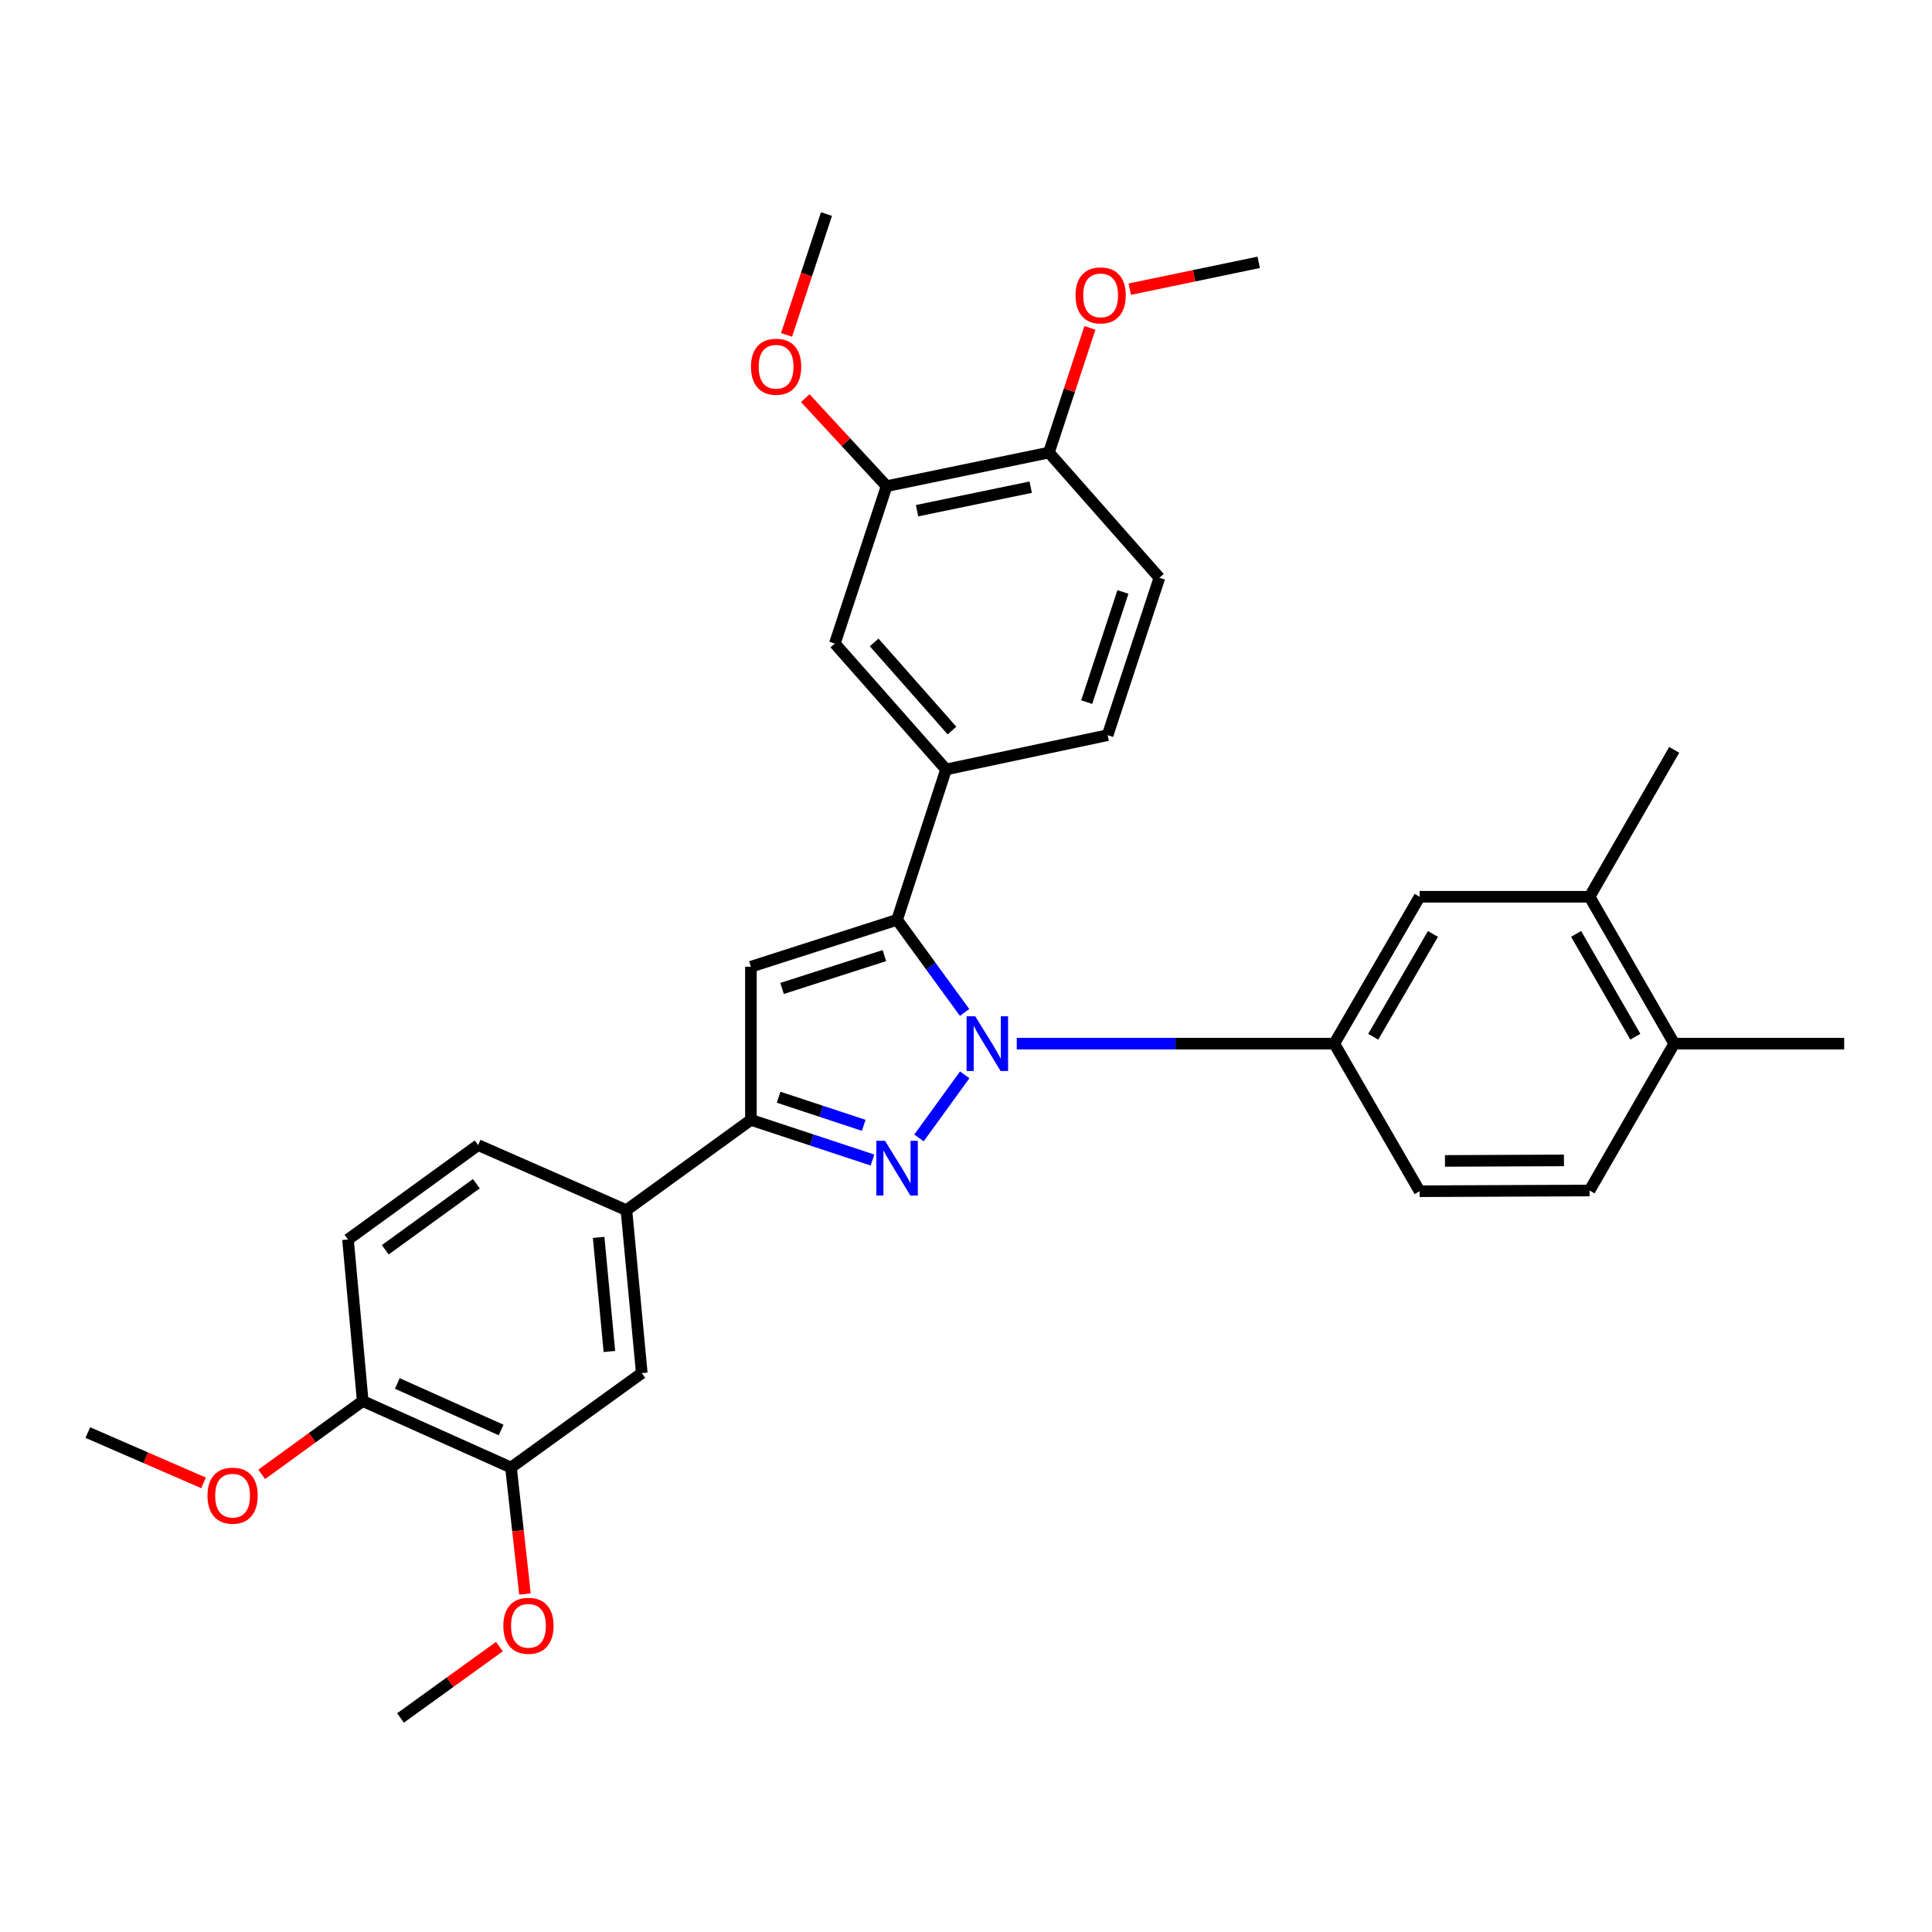<?xml version='1.0' encoding='iso-8859-1'?>
<svg version='1.1' baseProfile='full'
              xmlns='http://www.w3.org/2000/svg'
                      xmlns:rdkit='http://www.rdkit.org/xml'
                      xmlns:xlink='http://www.w3.org/1999/xlink'
                  xml:space='preserve'
width='1000px' height='1000px' viewBox='0 0 1000 1000'>
<!-- END OF HEADER -->
<rect style='opacity:1.0;fill:#FFFFFF;stroke:none' width='1000' height='1000' x='0' y='0'> </rect>
<path class='bond-0' d='M 499.334,556.338 L 475.672,588.985' style='fill:none;fill-rule:evenodd;stroke:#0000FF;stroke-width:6px;stroke-linecap:butt;stroke-linejoin:miter;stroke-opacity:1' />
<path class='bond-1' d='M 499.274,524.046 L 481.801,500.071' style='fill:none;fill-rule:evenodd;stroke:#0000FF;stroke-width:6px;stroke-linecap:butt;stroke-linejoin:miter;stroke-opacity:1' />
<path class='bond-1' d='M 481.801,500.071 L 464.328,476.097' style='fill:none;fill-rule:evenodd;stroke:#000000;stroke-width:6px;stroke-linecap:butt;stroke-linejoin:miter;stroke-opacity:1' />
<path class='bond-4' d='M 526.269,540.188 L 608.446,540.188' style='fill:none;fill-rule:evenodd;stroke:#0000FF;stroke-width:6px;stroke-linecap:butt;stroke-linejoin:miter;stroke-opacity:1' />
<path class='bond-4' d='M 608.446,540.188 L 690.624,540.188' style='fill:none;fill-rule:evenodd;stroke:#000000;stroke-width:6px;stroke-linecap:butt;stroke-linejoin:miter;stroke-opacity:1' />
<path class='bond-3' d='M 451.596,600.431 L 420.132,590.039' style='fill:none;fill-rule:evenodd;stroke:#0000FF;stroke-width:6px;stroke-linecap:butt;stroke-linejoin:miter;stroke-opacity:1' />
<path class='bond-3' d='M 420.132,590.039 L 388.668,579.647' style='fill:none;fill-rule:evenodd;stroke:#000000;stroke-width:6px;stroke-linecap:butt;stroke-linejoin:miter;stroke-opacity:1' />
<path class='bond-3' d='M 447.06,582.468 L 425.035,575.194' style='fill:none;fill-rule:evenodd;stroke:#0000FF;stroke-width:6px;stroke-linecap:butt;stroke-linejoin:miter;stroke-opacity:1' />
<path class='bond-3' d='M 425.035,575.194 L 403.01,567.919' style='fill:none;fill-rule:evenodd;stroke:#000000;stroke-width:6px;stroke-linecap:butt;stroke-linejoin:miter;stroke-opacity:1' />
<path class='bond-2' d='M 464.328,476.097 L 388.668,500.373' style='fill:none;fill-rule:evenodd;stroke:#000000;stroke-width:6px;stroke-linecap:butt;stroke-linejoin:miter;stroke-opacity:1' />
<path class='bond-2' d='M 457.756,494.625 L 404.793,511.619' style='fill:none;fill-rule:evenodd;stroke:#000000;stroke-width:6px;stroke-linecap:butt;stroke-linejoin:miter;stroke-opacity:1' />
<path class='bond-5' d='M 464.328,476.097 L 489.673,398.265' style='fill:none;fill-rule:evenodd;stroke:#000000;stroke-width:6px;stroke-linecap:butt;stroke-linejoin:miter;stroke-opacity:1' />
<path class='bond-32' d='M 388.668,500.373 L 388.668,579.647' style='fill:none;fill-rule:evenodd;stroke:#000000;stroke-width:6px;stroke-linecap:butt;stroke-linejoin:miter;stroke-opacity:1' />
<path class='bond-6' d='M 388.668,579.647 L 324.229,626.367' style='fill:none;fill-rule:evenodd;stroke:#000000;stroke-width:6px;stroke-linecap:butt;stroke-linejoin:miter;stroke-opacity:1' />
<path class='bond-7' d='M 690.624,540.188 L 734.79,464.163' style='fill:none;fill-rule:evenodd;stroke:#000000;stroke-width:6px;stroke-linecap:butt;stroke-linejoin:miter;stroke-opacity:1' />
<path class='bond-7' d='M 710.767,536.638 L 741.684,483.42' style='fill:none;fill-rule:evenodd;stroke:#000000;stroke-width:6px;stroke-linecap:butt;stroke-linejoin:miter;stroke-opacity:1' />
<path class='bond-15' d='M 690.624,540.188 L 734.79,616.579' style='fill:none;fill-rule:evenodd;stroke:#000000;stroke-width:6px;stroke-linecap:butt;stroke-linejoin:miter;stroke-opacity:1' />
<path class='bond-8' d='M 489.673,398.265 L 432.113,333.105' style='fill:none;fill-rule:evenodd;stroke:#000000;stroke-width:6px;stroke-linecap:butt;stroke-linejoin:miter;stroke-opacity:1' />
<path class='bond-8' d='M 492.756,378.141 L 452.464,332.529' style='fill:none;fill-rule:evenodd;stroke:#000000;stroke-width:6px;stroke-linecap:butt;stroke-linejoin:miter;stroke-opacity:1' />
<path class='bond-16' d='M 489.673,398.265 L 573.307,380.52' style='fill:none;fill-rule:evenodd;stroke:#000000;stroke-width:6px;stroke-linecap:butt;stroke-linejoin:miter;stroke-opacity:1' />
<path class='bond-9' d='M 324.229,626.367 L 332.185,710.714' style='fill:none;fill-rule:evenodd;stroke:#000000;stroke-width:6px;stroke-linecap:butt;stroke-linejoin:miter;stroke-opacity:1' />
<path class='bond-9' d='M 309.857,640.487 L 315.426,699.53' style='fill:none;fill-rule:evenodd;stroke:#000000;stroke-width:6px;stroke-linecap:butt;stroke-linejoin:miter;stroke-opacity:1' />
<path class='bond-18' d='M 324.229,626.367 L 247.482,592.702' style='fill:none;fill-rule:evenodd;stroke:#000000;stroke-width:6px;stroke-linecap:butt;stroke-linejoin:miter;stroke-opacity:1' />
<path class='bond-12' d='M 734.79,464.163 L 822.758,464.163' style='fill:none;fill-rule:evenodd;stroke:#000000;stroke-width:6px;stroke-linecap:butt;stroke-linejoin:miter;stroke-opacity:1' />
<path class='bond-10' d='M 432.113,333.105 L 458.908,251.634' style='fill:none;fill-rule:evenodd;stroke:#000000;stroke-width:6px;stroke-linecap:butt;stroke-linejoin:miter;stroke-opacity:1' />
<path class='bond-11' d='M 332.185,710.714 L 264.489,759.588' style='fill:none;fill-rule:evenodd;stroke:#000000;stroke-width:6px;stroke-linecap:butt;stroke-linejoin:miter;stroke-opacity:1' />
<path class='bond-23' d='M 458.908,251.634 L 437.86,228.86' style='fill:none;fill-rule:evenodd;stroke:#000000;stroke-width:6px;stroke-linecap:butt;stroke-linejoin:miter;stroke-opacity:1' />
<path class='bond-23' d='M 437.86,228.86 L 416.812,206.086' style='fill:none;fill-rule:evenodd;stroke:#FF0000;stroke-width:6px;stroke-linecap:butt;stroke-linejoin:miter;stroke-opacity:1' />
<path class='bond-34' d='M 458.908,251.634 L 542.916,234.246' style='fill:none;fill-rule:evenodd;stroke:#000000;stroke-width:6px;stroke-linecap:butt;stroke-linejoin:miter;stroke-opacity:1' />
<path class='bond-34' d='M 474.678,264.336 L 533.484,252.163' style='fill:none;fill-rule:evenodd;stroke:#000000;stroke-width:6px;stroke-linecap:butt;stroke-linejoin:miter;stroke-opacity:1' />
<path class='bond-22' d='M 264.489,759.588 L 268.105,792.317' style='fill:none;fill-rule:evenodd;stroke:#000000;stroke-width:6px;stroke-linecap:butt;stroke-linejoin:miter;stroke-opacity:1' />
<path class='bond-22' d='M 268.105,792.317 L 271.721,825.045' style='fill:none;fill-rule:evenodd;stroke:#FF0000;stroke-width:6px;stroke-linecap:butt;stroke-linejoin:miter;stroke-opacity:1' />
<path class='bond-35' d='M 264.489,759.588 L 187.743,725.184' style='fill:none;fill-rule:evenodd;stroke:#000000;stroke-width:6px;stroke-linecap:butt;stroke-linejoin:miter;stroke-opacity:1' />
<path class='bond-35' d='M 259.372,740.161 L 205.65,716.078' style='fill:none;fill-rule:evenodd;stroke:#000000;stroke-width:6px;stroke-linecap:butt;stroke-linejoin:miter;stroke-opacity:1' />
<path class='bond-26' d='M 822.758,464.163 L 866.569,388.12' style='fill:none;fill-rule:evenodd;stroke:#000000;stroke-width:6px;stroke-linecap:butt;stroke-linejoin:miter;stroke-opacity:1' />
<path class='bond-33' d='M 822.758,464.163 L 866.569,540.188' style='fill:none;fill-rule:evenodd;stroke:#000000;stroke-width:6px;stroke-linecap:butt;stroke-linejoin:miter;stroke-opacity:1' />
<path class='bond-33' d='M 815.784,483.373 L 846.451,536.591' style='fill:none;fill-rule:evenodd;stroke:#000000;stroke-width:6px;stroke-linecap:butt;stroke-linejoin:miter;stroke-opacity:1' />
<path class='bond-13' d='M 542.916,234.246 L 600.102,299.058' style='fill:none;fill-rule:evenodd;stroke:#000000;stroke-width:6px;stroke-linecap:butt;stroke-linejoin:miter;stroke-opacity:1' />
<path class='bond-25' d='M 542.916,234.246 L 553.522,201.979' style='fill:none;fill-rule:evenodd;stroke:#000000;stroke-width:6px;stroke-linecap:butt;stroke-linejoin:miter;stroke-opacity:1' />
<path class='bond-25' d='M 553.522,201.979 L 564.129,169.712' style='fill:none;fill-rule:evenodd;stroke:#FF0000;stroke-width:6px;stroke-linecap:butt;stroke-linejoin:miter;stroke-opacity:1' />
<path class='bond-14' d='M 187.743,725.184 L 180.125,641.567' style='fill:none;fill-rule:evenodd;stroke:#000000;stroke-width:6px;stroke-linecap:butt;stroke-linejoin:miter;stroke-opacity:1' />
<path class='bond-24' d='M 187.743,725.184 L 161.609,744.152' style='fill:none;fill-rule:evenodd;stroke:#000000;stroke-width:6px;stroke-linecap:butt;stroke-linejoin:miter;stroke-opacity:1' />
<path class='bond-24' d='M 161.609,744.152 L 135.475,763.121' style='fill:none;fill-rule:evenodd;stroke:#FF0000;stroke-width:6px;stroke-linecap:butt;stroke-linejoin:miter;stroke-opacity:1' />
<path class='bond-20' d='M 734.79,616.579 L 822.758,616.205' style='fill:none;fill-rule:evenodd;stroke:#000000;stroke-width:6px;stroke-linecap:butt;stroke-linejoin:miter;stroke-opacity:1' />
<path class='bond-20' d='M 747.919,600.889 L 809.497,600.627' style='fill:none;fill-rule:evenodd;stroke:#000000;stroke-width:6px;stroke-linecap:butt;stroke-linejoin:miter;stroke-opacity:1' />
<path class='bond-19' d='M 573.307,380.52 L 600.102,299.058' style='fill:none;fill-rule:evenodd;stroke:#000000;stroke-width:6px;stroke-linecap:butt;stroke-linejoin:miter;stroke-opacity:1' />
<path class='bond-19' d='M 562.475,363.416 L 581.231,306.392' style='fill:none;fill-rule:evenodd;stroke:#000000;stroke-width:6px;stroke-linecap:butt;stroke-linejoin:miter;stroke-opacity:1' />
<path class='bond-17' d='M 866.569,540.188 L 822.758,616.205' style='fill:none;fill-rule:evenodd;stroke:#000000;stroke-width:6px;stroke-linecap:butt;stroke-linejoin:miter;stroke-opacity:1' />
<path class='bond-27' d='M 866.569,540.188 L 954.545,540.188' style='fill:none;fill-rule:evenodd;stroke:#000000;stroke-width:6px;stroke-linecap:butt;stroke-linejoin:miter;stroke-opacity:1' />
<path class='bond-21' d='M 247.482,592.702 L 180.125,641.567' style='fill:none;fill-rule:evenodd;stroke:#000000;stroke-width:6px;stroke-linecap:butt;stroke-linejoin:miter;stroke-opacity:1' />
<path class='bond-21' d='M 246.56,612.686 L 199.41,646.892' style='fill:none;fill-rule:evenodd;stroke:#000000;stroke-width:6px;stroke-linecap:butt;stroke-linejoin:miter;stroke-opacity:1' />
<path class='bond-28' d='M 258.489,852.277 L 232.896,870.745' style='fill:none;fill-rule:evenodd;stroke:#FF0000;stroke-width:6px;stroke-linecap:butt;stroke-linejoin:miter;stroke-opacity:1' />
<path class='bond-28' d='M 232.896,870.745 L 207.303,889.212' style='fill:none;fill-rule:evenodd;stroke:#000000;stroke-width:6px;stroke-linecap:butt;stroke-linejoin:miter;stroke-opacity:1' />
<path class='bond-29' d='M 407.122,173.342 L 417.455,142.065' style='fill:none;fill-rule:evenodd;stroke:#FF0000;stroke-width:6px;stroke-linecap:butt;stroke-linejoin:miter;stroke-opacity:1' />
<path class='bond-29' d='M 417.455,142.065 L 427.788,110.788' style='fill:none;fill-rule:evenodd;stroke:#000000;stroke-width:6px;stroke-linecap:butt;stroke-linejoin:miter;stroke-opacity:1' />
<path class='bond-30' d='M 105.351,767.529 L 75.403,754.512' style='fill:none;fill-rule:evenodd;stroke:#FF0000;stroke-width:6px;stroke-linecap:butt;stroke-linejoin:miter;stroke-opacity:1' />
<path class='bond-30' d='M 75.403,754.512 L 45.455,741.495' style='fill:none;fill-rule:evenodd;stroke:#000000;stroke-width:6px;stroke-linecap:butt;stroke-linejoin:miter;stroke-opacity:1' />
<path class='bond-31' d='M 584.774,149.668 L 618.139,142.722' style='fill:none;fill-rule:evenodd;stroke:#FF0000;stroke-width:6px;stroke-linecap:butt;stroke-linejoin:miter;stroke-opacity:1' />
<path class='bond-31' d='M 618.139,142.722 L 651.504,135.776' style='fill:none;fill-rule:evenodd;stroke:#000000;stroke-width:6px;stroke-linecap:butt;stroke-linejoin:miter;stroke-opacity:1' />
<path  class='atom-0' d='M 504.779 526.028
L 514.059 541.028
Q 514.979 542.508, 516.459 545.188
Q 517.939 547.868, 518.019 548.028
L 518.019 526.028
L 521.779 526.028
L 521.779 554.348
L 517.899 554.348
L 507.939 537.948
Q 506.779 536.028, 505.539 533.828
Q 504.339 531.628, 503.979 530.948
L 503.979 554.348
L 500.299 554.348
L 500.299 526.028
L 504.779 526.028
' fill='#0000FF'/>
<path  class='atom-1' d='M 458.068 590.476
L 467.348 605.476
Q 468.268 606.956, 469.748 609.636
Q 471.228 612.316, 471.308 612.476
L 471.308 590.476
L 475.068 590.476
L 475.068 618.796
L 471.188 618.796
L 461.228 602.396
Q 460.068 600.476, 458.828 598.276
Q 457.628 596.076, 457.268 595.396
L 457.268 618.796
L 453.588 618.796
L 453.588 590.476
L 458.068 590.476
' fill='#0000FF'/>
<path  class='atom-23' d='M 260.531 841.504
Q 260.531 834.704, 263.891 830.904
Q 267.251 827.104, 273.531 827.104
Q 279.811 827.104, 283.171 830.904
Q 286.531 834.704, 286.531 841.504
Q 286.531 848.384, 283.131 852.304
Q 279.731 856.184, 273.531 856.184
Q 267.291 856.184, 263.891 852.304
Q 260.531 848.424, 260.531 841.504
M 273.531 852.984
Q 277.851 852.984, 280.171 850.104
Q 282.531 847.184, 282.531 841.504
Q 282.531 835.944, 280.171 833.144
Q 277.851 830.304, 273.531 830.304
Q 269.211 830.304, 266.851 833.104
Q 264.531 835.904, 264.531 841.504
Q 264.531 847.224, 266.851 850.104
Q 269.211 852.984, 273.531 852.984
' fill='#FF0000'/>
<path  class='atom-24' d='M 388.705 189.82
Q 388.705 183.02, 392.065 179.22
Q 395.425 175.42, 401.705 175.42
Q 407.985 175.42, 411.345 179.22
Q 414.705 183.02, 414.705 189.82
Q 414.705 196.7, 411.305 200.62
Q 407.905 204.5, 401.705 204.5
Q 395.465 204.5, 392.065 200.62
Q 388.705 196.74, 388.705 189.82
M 401.705 201.3
Q 406.025 201.3, 408.345 198.42
Q 410.705 195.5, 410.705 189.82
Q 410.705 184.26, 408.345 181.46
Q 406.025 178.62, 401.705 178.62
Q 397.385 178.62, 395.025 181.42
Q 392.705 184.22, 392.705 189.82
Q 392.705 195.54, 395.025 198.42
Q 397.385 201.3, 401.705 201.3
' fill='#FF0000'/>
<path  class='atom-25' d='M 107.394 774.147
Q 107.394 767.347, 110.754 763.547
Q 114.114 759.747, 120.394 759.747
Q 126.674 759.747, 130.034 763.547
Q 133.394 767.347, 133.394 774.147
Q 133.394 781.027, 129.994 784.947
Q 126.594 788.827, 120.394 788.827
Q 114.154 788.827, 110.754 784.947
Q 107.394 781.067, 107.394 774.147
M 120.394 785.627
Q 124.714 785.627, 127.034 782.747
Q 129.394 779.827, 129.394 774.147
Q 129.394 768.587, 127.034 765.787
Q 124.714 762.947, 120.394 762.947
Q 116.074 762.947, 113.714 765.747
Q 111.394 768.547, 111.394 774.147
Q 111.394 779.867, 113.714 782.747
Q 116.074 785.627, 120.394 785.627
' fill='#FF0000'/>
<path  class='atom-26' d='M 556.685 152.889
Q 556.685 146.089, 560.045 142.289
Q 563.405 138.489, 569.685 138.489
Q 575.965 138.489, 579.325 142.289
Q 582.685 146.089, 582.685 152.889
Q 582.685 159.769, 579.285 163.689
Q 575.885 167.569, 569.685 167.569
Q 563.445 167.569, 560.045 163.689
Q 556.685 159.809, 556.685 152.889
M 569.685 164.369
Q 574.005 164.369, 576.325 161.489
Q 578.685 158.569, 578.685 152.889
Q 578.685 147.329, 576.325 144.529
Q 574.005 141.689, 569.685 141.689
Q 565.365 141.689, 563.005 144.489
Q 560.685 147.289, 560.685 152.889
Q 560.685 158.609, 563.005 161.489
Q 565.365 164.369, 569.685 164.369
' fill='#FF0000'/>
</svg>
